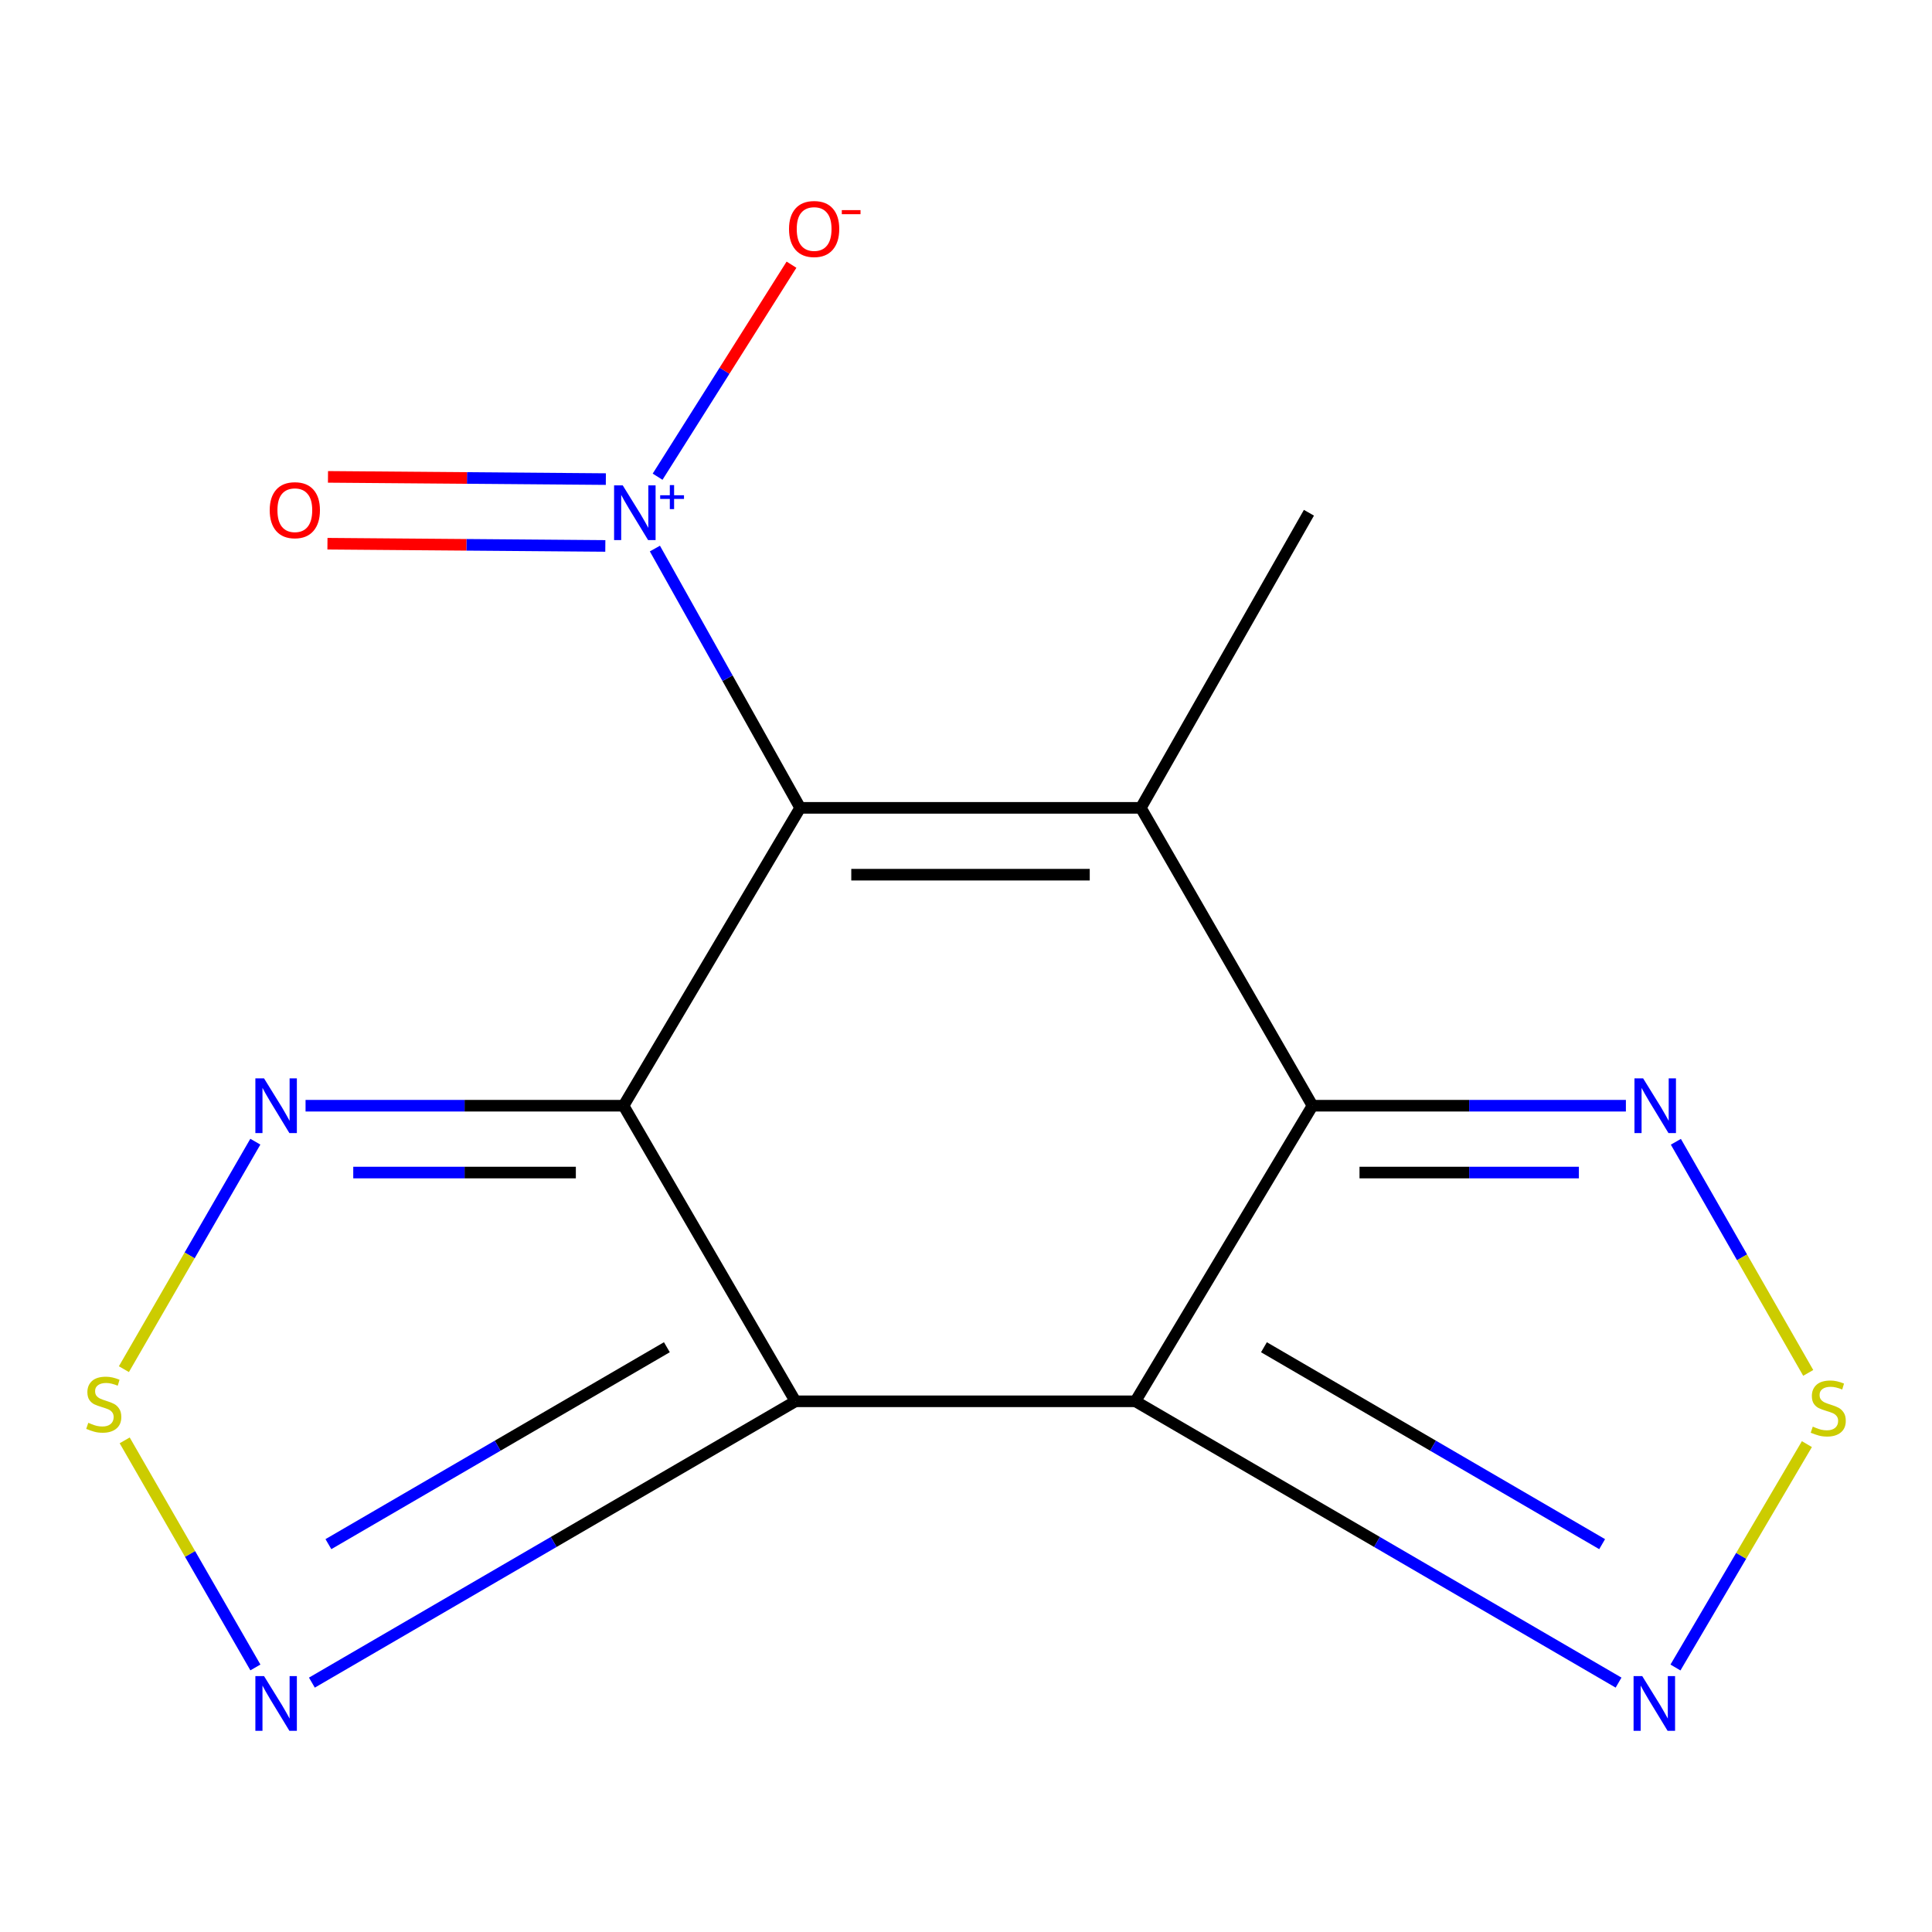 <?xml version='1.0' encoding='iso-8859-1'?>
<svg version='1.1' baseProfile='full'
              xmlns='http://www.w3.org/2000/svg'
                      xmlns:rdkit='http://www.rdkit.org/xml'
                      xmlns:xlink='http://www.w3.org/1999/xlink'
                  xml:space='preserve'
width='1000px' height='1000px' viewBox='0 0 1000 1000'>
<!-- END OF HEADER -->
<rect style='opacity:1.0;fill:#FFFFFF;stroke:none' width='1000' height='1000' x='0' y='0'> </rect>
<path class='bond-0' d='M 414.17,418.144 L 322.747,572.315' style='fill:none;fill-rule:evenodd;stroke:#000000;stroke-width:6px;stroke-linecap:butt;stroke-linejoin:miter;stroke-opacity:1' />
<path class='bond-3' d='M 414.17,418.144 L 590.5,418.144' style='fill:none;fill-rule:evenodd;stroke:#000000;stroke-width:6px;stroke-linecap:butt;stroke-linejoin:miter;stroke-opacity:1' />
<path class='bond-3' d='M 440.619,452.737 L 564.051,452.737' style='fill:none;fill-rule:evenodd;stroke:#000000;stroke-width:6px;stroke-linecap:butt;stroke-linejoin:miter;stroke-opacity:1' />
<path class='bond-5' d='M 414.17,418.144 L 376.573,351.038' style='fill:none;fill-rule:evenodd;stroke:#000000;stroke-width:6px;stroke-linecap:butt;stroke-linejoin:miter;stroke-opacity:1' />
<path class='bond-5' d='M 376.573,351.038 L 338.975,283.932' style='fill:none;fill-rule:evenodd;stroke:#0000FF;stroke-width:6px;stroke-linecap:butt;stroke-linejoin:miter;stroke-opacity:1' />
<path class='bond-1' d='M 322.747,572.315 L 411.71,725.314' style='fill:none;fill-rule:evenodd;stroke:#000000;stroke-width:6px;stroke-linecap:butt;stroke-linejoin:miter;stroke-opacity:1' />
<path class='bond-6' d='M 322.747,572.315 L 240.451,572.315' style='fill:none;fill-rule:evenodd;stroke:#000000;stroke-width:6px;stroke-linecap:butt;stroke-linejoin:miter;stroke-opacity:1' />
<path class='bond-6' d='M 240.451,572.315 L 158.155,572.315' style='fill:none;fill-rule:evenodd;stroke:#0000FF;stroke-width:6px;stroke-linecap:butt;stroke-linejoin:miter;stroke-opacity:1' />
<path class='bond-6' d='M 298.058,606.909 L 240.451,606.909' style='fill:none;fill-rule:evenodd;stroke:#000000;stroke-width:6px;stroke-linecap:butt;stroke-linejoin:miter;stroke-opacity:1' />
<path class='bond-6' d='M 240.451,606.909 L 182.844,606.909' style='fill:none;fill-rule:evenodd;stroke:#0000FF;stroke-width:6px;stroke-linecap:butt;stroke-linejoin:miter;stroke-opacity:1' />
<path class='bond-7' d='M 411.71,725.314 L 286.572,798.119' style='fill:none;fill-rule:evenodd;stroke:#000000;stroke-width:6px;stroke-linecap:butt;stroke-linejoin:miter;stroke-opacity:1' />
<path class='bond-7' d='M 286.572,798.119 L 161.433,870.924' style='fill:none;fill-rule:evenodd;stroke:#0000FF;stroke-width:6px;stroke-linecap:butt;stroke-linejoin:miter;stroke-opacity:1' />
<path class='bond-7' d='M 345.175,697.321 L 257.578,748.284' style='fill:none;fill-rule:evenodd;stroke:#000000;stroke-width:6px;stroke-linecap:butt;stroke-linejoin:miter;stroke-opacity:1' />
<path class='bond-7' d='M 257.578,748.284 L 169.981,799.248' style='fill:none;fill-rule:evenodd;stroke:#0000FF;stroke-width:6px;stroke-linecap:butt;stroke-linejoin:miter;stroke-opacity:1' />
<path class='bond-15' d='M 411.71,725.314 L 587.694,725.314' style='fill:none;fill-rule:evenodd;stroke:#000000;stroke-width:6px;stroke-linecap:butt;stroke-linejoin:miter;stroke-opacity:1' />
<path class='bond-2' d='M 587.694,725.314 L 679.348,572.315' style='fill:none;fill-rule:evenodd;stroke:#000000;stroke-width:6px;stroke-linecap:butt;stroke-linejoin:miter;stroke-opacity:1' />
<path class='bond-8' d='M 587.694,725.314 L 712.729,798.116' style='fill:none;fill-rule:evenodd;stroke:#000000;stroke-width:6px;stroke-linecap:butt;stroke-linejoin:miter;stroke-opacity:1' />
<path class='bond-8' d='M 712.729,798.116 L 837.764,870.918' style='fill:none;fill-rule:evenodd;stroke:#0000FF;stroke-width:6px;stroke-linecap:butt;stroke-linejoin:miter;stroke-opacity:1' />
<path class='bond-8' d='M 654.216,697.33 L 741.74,748.291' style='fill:none;fill-rule:evenodd;stroke:#000000;stroke-width:6px;stroke-linecap:butt;stroke-linejoin:miter;stroke-opacity:1' />
<path class='bond-8' d='M 741.74,748.291 L 829.265,799.253' style='fill:none;fill-rule:evenodd;stroke:#0000FF;stroke-width:6px;stroke-linecap:butt;stroke-linejoin:miter;stroke-opacity:1' />
<path class='bond-4' d='M 590.5,418.144 L 679.348,572.315' style='fill:none;fill-rule:evenodd;stroke:#000000;stroke-width:6px;stroke-linecap:butt;stroke-linejoin:miter;stroke-opacity:1' />
<path class='bond-14' d='M 590.5,418.144 L 677.503,265.395' style='fill:none;fill-rule:evenodd;stroke:#000000;stroke-width:6px;stroke-linecap:butt;stroke-linejoin:miter;stroke-opacity:1' />
<path class='bond-9' d='M 679.348,572.315 L 760.454,572.315' style='fill:none;fill-rule:evenodd;stroke:#000000;stroke-width:6px;stroke-linecap:butt;stroke-linejoin:miter;stroke-opacity:1' />
<path class='bond-9' d='M 760.454,572.315 L 841.56,572.315' style='fill:none;fill-rule:evenodd;stroke:#0000FF;stroke-width:6px;stroke-linecap:butt;stroke-linejoin:miter;stroke-opacity:1' />
<path class='bond-9' d='M 703.68,606.909 L 760.454,606.909' style='fill:none;fill-rule:evenodd;stroke:#000000;stroke-width:6px;stroke-linecap:butt;stroke-linejoin:miter;stroke-opacity:1' />
<path class='bond-9' d='M 760.454,606.909 L 817.228,606.909' style='fill:none;fill-rule:evenodd;stroke:#0000FF;stroke-width:6px;stroke-linecap:butt;stroke-linejoin:miter;stroke-opacity:1' />
<path class='bond-12' d='M 340.371,246.741 L 375.025,191.872' style='fill:none;fill-rule:evenodd;stroke:#0000FF;stroke-width:6px;stroke-linecap:butt;stroke-linejoin:miter;stroke-opacity:1' />
<path class='bond-12' d='M 375.025,191.872 L 409.678,137.003' style='fill:none;fill-rule:evenodd;stroke:#FF0000;stroke-width:6px;stroke-linecap:butt;stroke-linejoin:miter;stroke-opacity:1' />
<path class='bond-13' d='M 313.588,247.978 L 241.676,247.405' style='fill:none;fill-rule:evenodd;stroke:#0000FF;stroke-width:6px;stroke-linecap:butt;stroke-linejoin:miter;stroke-opacity:1' />
<path class='bond-13' d='M 241.676,247.405 L 169.764,246.831' style='fill:none;fill-rule:evenodd;stroke:#FF0000;stroke-width:6px;stroke-linecap:butt;stroke-linejoin:miter;stroke-opacity:1' />
<path class='bond-13' d='M 313.312,282.57 L 241.4,281.997' style='fill:none;fill-rule:evenodd;stroke:#0000FF;stroke-width:6px;stroke-linecap:butt;stroke-linejoin:miter;stroke-opacity:1' />
<path class='bond-13' d='M 241.4,281.997 L 169.489,281.424' style='fill:none;fill-rule:evenodd;stroke:#FF0000;stroke-width:6px;stroke-linecap:butt;stroke-linejoin:miter;stroke-opacity:1' />
<path class='bond-10' d='M 132.162,590.933 L 98.146,649.805' style='fill:none;fill-rule:evenodd;stroke:#0000FF;stroke-width:6px;stroke-linecap:butt;stroke-linejoin:miter;stroke-opacity:1' />
<path class='bond-10' d='M 98.146,649.805 L 64.13,708.677' style='fill:none;fill-rule:evenodd;stroke:#CCCC00;stroke-width:6px;stroke-linecap:butt;stroke-linejoin:miter;stroke-opacity:1' />
<path class='bond-16' d='M 132.194,863.065 L 98.365,804.298' style='fill:none;fill-rule:evenodd;stroke:#0000FF;stroke-width:6px;stroke-linecap:butt;stroke-linejoin:miter;stroke-opacity:1' />
<path class='bond-16' d='M 98.365,804.298 L 64.536,745.53' style='fill:none;fill-rule:evenodd;stroke:#CCCC00;stroke-width:6px;stroke-linecap:butt;stroke-linejoin:miter;stroke-opacity:1' />
<path class='bond-17' d='M 867.216,863.098 L 901.231,805.287' style='fill:none;fill-rule:evenodd;stroke:#0000FF;stroke-width:6px;stroke-linecap:butt;stroke-linejoin:miter;stroke-opacity:1' />
<path class='bond-17' d='M 901.231,805.287 L 935.245,747.475' style='fill:none;fill-rule:evenodd;stroke:#CCCC00;stroke-width:6px;stroke-linecap:butt;stroke-linejoin:miter;stroke-opacity:1' />
<path class='bond-11' d='M 867.425,590.981 L 901.68,650.795' style='fill:none;fill-rule:evenodd;stroke:#0000FF;stroke-width:6px;stroke-linecap:butt;stroke-linejoin:miter;stroke-opacity:1' />
<path class='bond-11' d='M 901.68,650.795 L 935.935,710.609' style='fill:none;fill-rule:evenodd;stroke:#CCCC00;stroke-width:6px;stroke-linecap:butt;stroke-linejoin:miter;stroke-opacity:1' />
<path  class='atom-6' d='M 322.33 251.235
L 331.61 266.235
Q 332.53 267.715, 334.01 270.395
Q 335.49 273.075, 335.57 273.235
L 335.57 251.235
L 339.33 251.235
L 339.33 279.555
L 335.45 279.555
L 325.49 263.155
Q 324.33 261.235, 323.09 259.035
Q 321.89 256.835, 321.53 256.155
L 321.53 279.555
L 317.85 279.555
L 317.85 251.235
L 322.33 251.235
' fill='#0000FF'/>
<path  class='atom-6' d='M 341.706 256.34
L 346.695 256.34
L 346.695 251.086
L 348.913 251.086
L 348.913 256.34
L 354.034 256.34
L 354.034 258.24
L 348.913 258.24
L 348.913 263.52
L 346.695 263.52
L 346.695 258.24
L 341.706 258.24
L 341.706 256.34
' fill='#0000FF'/>
<path  class='atom-7' d='M 136.659 558.155
L 145.939 573.155
Q 146.859 574.635, 148.339 577.315
Q 149.819 579.995, 149.899 580.155
L 149.899 558.155
L 153.659 558.155
L 153.659 586.475
L 149.779 586.475
L 139.819 570.075
Q 138.659 568.155, 137.419 565.955
Q 136.219 563.755, 135.859 563.075
L 135.859 586.475
L 132.179 586.475
L 132.179 558.155
L 136.659 558.155
' fill='#0000FF'/>
<path  class='atom-8' d='M 136.659 867.536
L 145.939 882.536
Q 146.859 884.016, 148.339 886.696
Q 149.819 889.376, 149.899 889.536
L 149.899 867.536
L 153.659 867.536
L 153.659 895.856
L 149.779 895.856
L 139.819 879.456
Q 138.659 877.536, 137.419 875.336
Q 136.219 873.136, 135.859 872.456
L 135.859 895.856
L 132.179 895.856
L 132.179 867.536
L 136.659 867.536
' fill='#0000FF'/>
<path  class='atom-9' d='M 850.014 867.536
L 859.294 882.536
Q 860.214 884.016, 861.694 886.696
Q 863.174 889.376, 863.254 889.536
L 863.254 867.536
L 867.014 867.536
L 867.014 895.856
L 863.134 895.856
L 853.174 879.456
Q 852.014 877.536, 850.774 875.336
Q 849.574 873.136, 849.214 872.456
L 849.214 895.856
L 845.534 895.856
L 845.534 867.536
L 850.014 867.536
' fill='#0000FF'/>
<path  class='atom-10' d='M 850.475 558.155
L 859.755 573.155
Q 860.675 574.635, 862.155 577.315
Q 863.635 579.995, 863.715 580.155
L 863.715 558.155
L 867.475 558.155
L 867.475 586.475
L 863.595 586.475
L 853.635 570.075
Q 852.475 568.155, 851.235 565.955
Q 850.035 563.755, 849.675 563.075
L 849.675 586.475
L 845.995 586.475
L 845.995 558.155
L 850.475 558.155
' fill='#0000FF'/>
<path  class='atom-11' d='M 45.706 736.437
Q 46.026 736.557, 47.346 737.117
Q 48.666 737.677, 50.106 738.037
Q 51.586 738.357, 53.026 738.357
Q 55.706 738.357, 57.266 737.077
Q 58.826 735.757, 58.826 733.477
Q 58.826 731.917, 58.026 730.957
Q 57.266 729.997, 56.066 729.477
Q 54.866 728.957, 52.866 728.357
Q 50.346 727.597, 48.826 726.877
Q 47.346 726.157, 46.266 724.637
Q 45.226 723.117, 45.226 720.557
Q 45.226 716.997, 47.626 714.797
Q 50.066 712.597, 54.866 712.597
Q 58.146 712.597, 61.866 714.157
L 60.946 717.237
Q 57.546 715.837, 54.986 715.837
Q 52.226 715.837, 50.706 716.997
Q 49.186 718.117, 49.226 720.077
Q 49.226 721.597, 49.986 722.517
Q 50.786 723.437, 51.906 723.957
Q 53.066 724.477, 54.986 725.077
Q 57.546 725.877, 59.066 726.677
Q 60.586 727.477, 61.666 729.117
Q 62.786 730.717, 62.786 733.477
Q 62.786 737.397, 60.146 739.517
Q 57.546 741.597, 53.186 741.597
Q 50.666 741.597, 48.746 741.037
Q 46.866 740.517, 44.626 739.597
L 45.706 736.437
' fill='#CCCC00'/>
<path  class='atom-12' d='M 938.294 738.417
Q 938.614 738.537, 939.934 739.097
Q 941.254 739.657, 942.694 740.017
Q 944.174 740.337, 945.614 740.337
Q 948.294 740.337, 949.854 739.057
Q 951.414 737.737, 951.414 735.457
Q 951.414 733.897, 950.614 732.937
Q 949.854 731.977, 948.654 731.457
Q 947.454 730.937, 945.454 730.337
Q 942.934 729.577, 941.414 728.857
Q 939.934 728.137, 938.854 726.617
Q 937.814 725.097, 937.814 722.537
Q 937.814 718.977, 940.214 716.777
Q 942.654 714.577, 947.454 714.577
Q 950.734 714.577, 954.454 716.137
L 953.534 719.217
Q 950.134 717.817, 947.574 717.817
Q 944.814 717.817, 943.294 718.977
Q 941.774 720.097, 941.814 722.057
Q 941.814 723.577, 942.574 724.497
Q 943.374 725.417, 944.494 725.937
Q 945.654 726.457, 947.574 727.057
Q 950.134 727.857, 951.654 728.657
Q 953.174 729.457, 954.254 731.097
Q 955.374 732.697, 955.374 735.457
Q 955.374 739.377, 952.734 741.497
Q 950.134 743.577, 945.774 743.577
Q 943.254 743.577, 941.334 743.017
Q 939.454 742.497, 937.214 741.577
L 938.294 738.417
' fill='#CCCC00'/>
<path  class='atom-13' d='M 408.396 118.53
Q 408.396 111.73, 411.756 107.93
Q 415.116 104.13, 421.396 104.13
Q 427.676 104.13, 431.036 107.93
Q 434.396 111.73, 434.396 118.53
Q 434.396 125.41, 430.996 129.33
Q 427.596 133.21, 421.396 133.21
Q 415.156 133.21, 411.756 129.33
Q 408.396 125.45, 408.396 118.53
M 421.396 130.01
Q 425.716 130.01, 428.036 127.13
Q 430.396 124.21, 430.396 118.53
Q 430.396 112.97, 428.036 110.17
Q 425.716 107.33, 421.396 107.33
Q 417.076 107.33, 414.716 110.13
Q 412.396 112.93, 412.396 118.53
Q 412.396 124.25, 414.716 127.13
Q 417.076 130.01, 421.396 130.01
' fill='#FF0000'/>
<path  class='atom-13' d='M 435.716 108.752
L 445.405 108.752
L 445.405 110.864
L 435.716 110.864
L 435.716 108.752
' fill='#FF0000'/>
<path  class='atom-14' d='M 139.605 264.072
Q 139.605 257.272, 142.965 253.472
Q 146.325 249.672, 152.605 249.672
Q 158.885 249.672, 162.245 253.472
Q 165.605 257.272, 165.605 264.072
Q 165.605 270.952, 162.205 274.872
Q 158.805 278.752, 152.605 278.752
Q 146.365 278.752, 142.965 274.872
Q 139.605 270.992, 139.605 264.072
M 152.605 275.552
Q 156.925 275.552, 159.245 272.672
Q 161.605 269.752, 161.605 264.072
Q 161.605 258.512, 159.245 255.712
Q 156.925 252.872, 152.605 252.872
Q 148.285 252.872, 145.925 255.672
Q 143.605 258.472, 143.605 264.072
Q 143.605 269.792, 145.925 272.672
Q 148.285 275.552, 152.605 275.552
' fill='#FF0000'/>
</svg>
